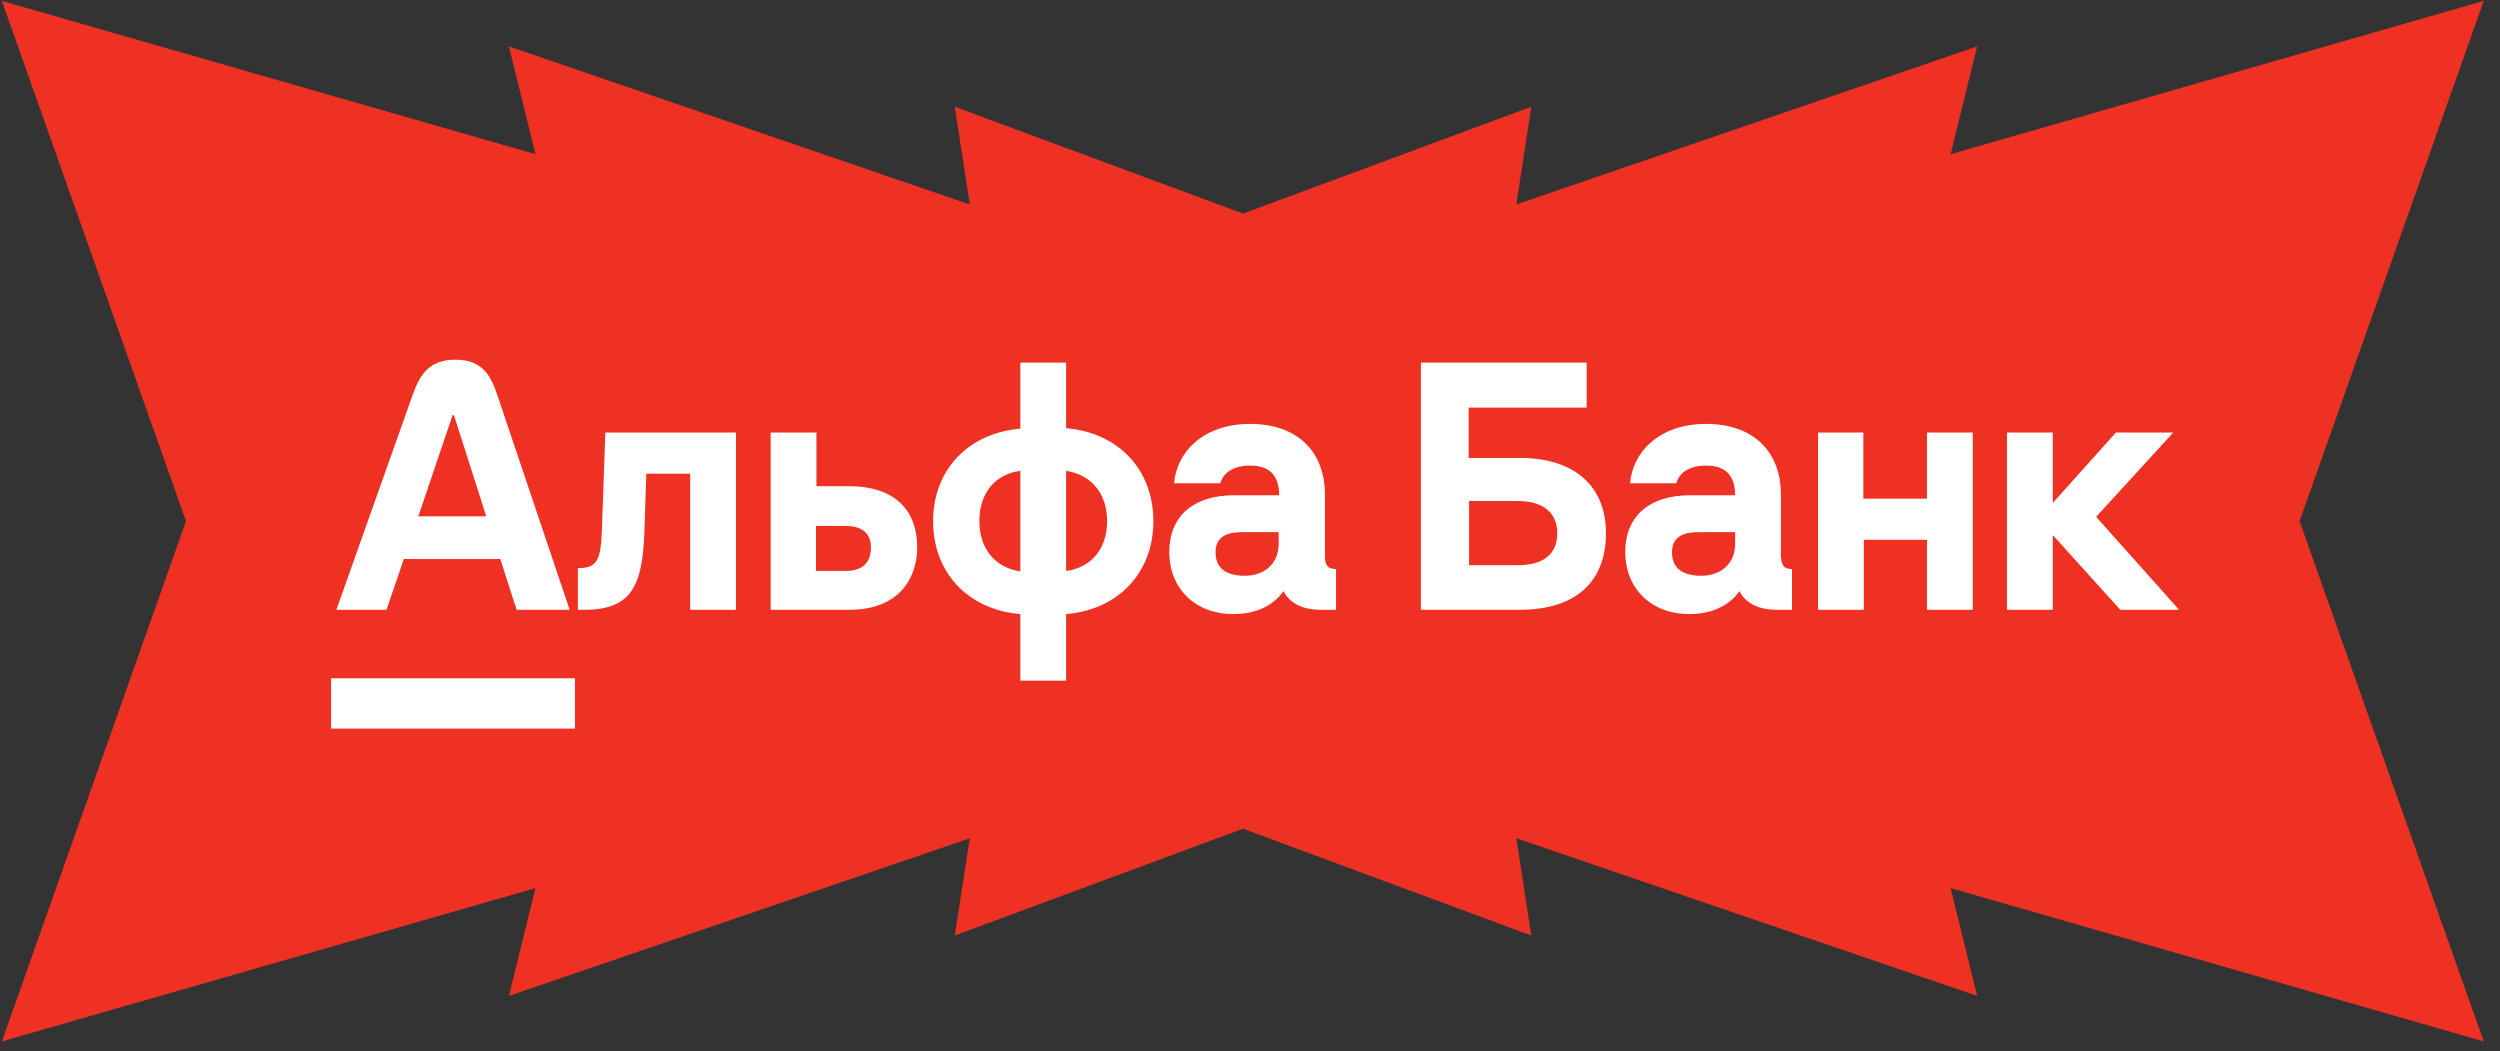 <?xml version="1.0" encoding="UTF-8"?> <svg xmlns="http://www.w3.org/2000/svg" width="176" height="74" viewBox="0 0 176 74" fill="none"><rect x="0" y="0" width="176" height="74" fill="#333333" stroke="none"/><path d="M161.891 36.689L174.853 0.063L137.323 10.855L139.19 3.267L106.75 14.396L107.802 7.516L87.51 15.037L67.218 7.516L68.27 14.396L35.83 3.267L37.696 10.855L0.132 0.063L13.095 36.689L0.132 73.314L37.696 62.522L35.83 70.11L68.27 59.014L67.218 65.861L87.51 58.34L107.802 65.861L106.75 59.014L139.19 70.11L137.323 62.522L174.853 73.314L161.891 36.689Z" fill="#EF3124"></path><path d="M153.407 42.928H149.267L144.516 37.667V42.928H141.292V30.45H144.516V35.407L148.961 30.45H152.999L147.57 36.385L153.407 42.928ZM135.626 35.104H131.18V30.45H127.991V42.928H131.214V38.004H135.66V42.928H138.883V30.45H135.66V35.104H135.626ZM42.378 37.195C42.31 39.522 42.005 39.994 40.681 39.994V42.928H41.156C44.448 42.928 45.228 41.242 45.364 37.498L45.5 33.35H48.588V42.928H51.811V30.45H42.615L42.378 37.195ZM64.57 38.544C64.57 40.668 63.315 42.928 59.819 42.928H54.255V30.45H57.478V34.227H59.785C62.84 34.227 64.57 35.778 64.57 38.544ZM61.312 38.544C61.312 37.498 60.634 37.026 59.514 37.026H57.444V40.196H59.514C60.668 40.196 61.312 39.657 61.312 38.544ZM81.197 36.689C81.197 40.331 78.72 42.928 75.055 43.231V47.919H71.832V43.231C68.167 42.928 65.69 40.331 65.69 36.689C65.69 33.08 68.167 30.483 71.832 30.18V25.526H75.055V30.146C78.72 30.45 81.197 33.046 81.197 36.689ZM71.832 33.148C70.033 33.384 68.947 34.733 68.947 36.689C68.947 38.645 70.067 39.96 71.832 40.23V33.148ZM77.94 36.689C77.94 34.733 76.82 33.417 75.055 33.148V40.196C76.82 39.96 77.94 38.645 77.94 36.689ZM94.058 40.061V42.928H92.938C91.716 42.928 90.766 42.456 90.359 41.612C89.884 42.321 88.798 43.231 86.83 43.231C84.149 43.231 82.317 41.444 82.317 38.847C82.317 36.351 84.014 34.867 86.864 34.867H90.054C90.054 33.35 89.239 32.777 88.018 32.777C86.491 32.777 86.016 33.586 85.914 34.024H82.656C82.826 31.9 84.624 29.843 88.018 29.843C91.309 29.843 93.277 31.765 93.277 34.834V39.016C93.243 39.791 93.481 40.061 94.058 40.061ZM90.02 37.464H87.441C86.559 37.464 85.575 37.667 85.575 38.881C85.575 40.129 86.491 40.533 87.644 40.533C88.968 40.533 90.02 39.724 90.02 38.274V37.464ZM113.06 37.532C113.06 41.039 110.855 42.928 106.986 42.928H100.03V25.526H111.703V28.696H103.389V32.237H106.986C110.855 32.237 113.06 34.227 113.06 37.532ZM109.633 37.532C109.633 36.082 108.615 35.272 106.851 35.272H103.423V39.791H106.851C108.649 39.791 109.633 39.016 109.633 37.532ZM126.158 40.061V42.928H125.039C123.817 42.928 122.867 42.456 122.46 41.612C121.985 42.321 120.899 43.231 118.931 43.231C116.25 43.231 114.418 41.444 114.418 38.847C114.418 36.351 116.114 34.867 118.965 34.867H122.154C122.154 33.35 121.34 32.777 120.118 32.777C118.591 32.777 118.116 33.586 118.014 34.024H114.757C114.927 31.9 116.725 29.843 120.118 29.843C123.41 29.843 125.378 31.765 125.378 34.834V39.016C125.378 39.791 125.582 40.061 126.158 40.061ZM122.154 37.464H119.575C118.693 37.464 117.709 37.667 117.709 38.881C117.709 40.129 118.625 40.533 119.779 40.533C121.102 40.533 122.154 39.724 122.154 38.274V37.464ZM27.21 42.928H23.681C23.681 42.928 23.681 42.928 29.008 27.92C29.517 26.47 30.128 25.323 32.062 25.323C33.996 25.323 34.573 26.47 35.048 27.92C40.104 42.928 40.104 42.928 40.104 42.928H36.372L35.218 39.353H28.431L27.21 42.928ZM29.45 36.351H34.234L31.96 29.235H31.859L29.45 36.351ZM23.308 51.292H40.478V47.751H23.308V51.292Z" fill="white"></path></svg> 